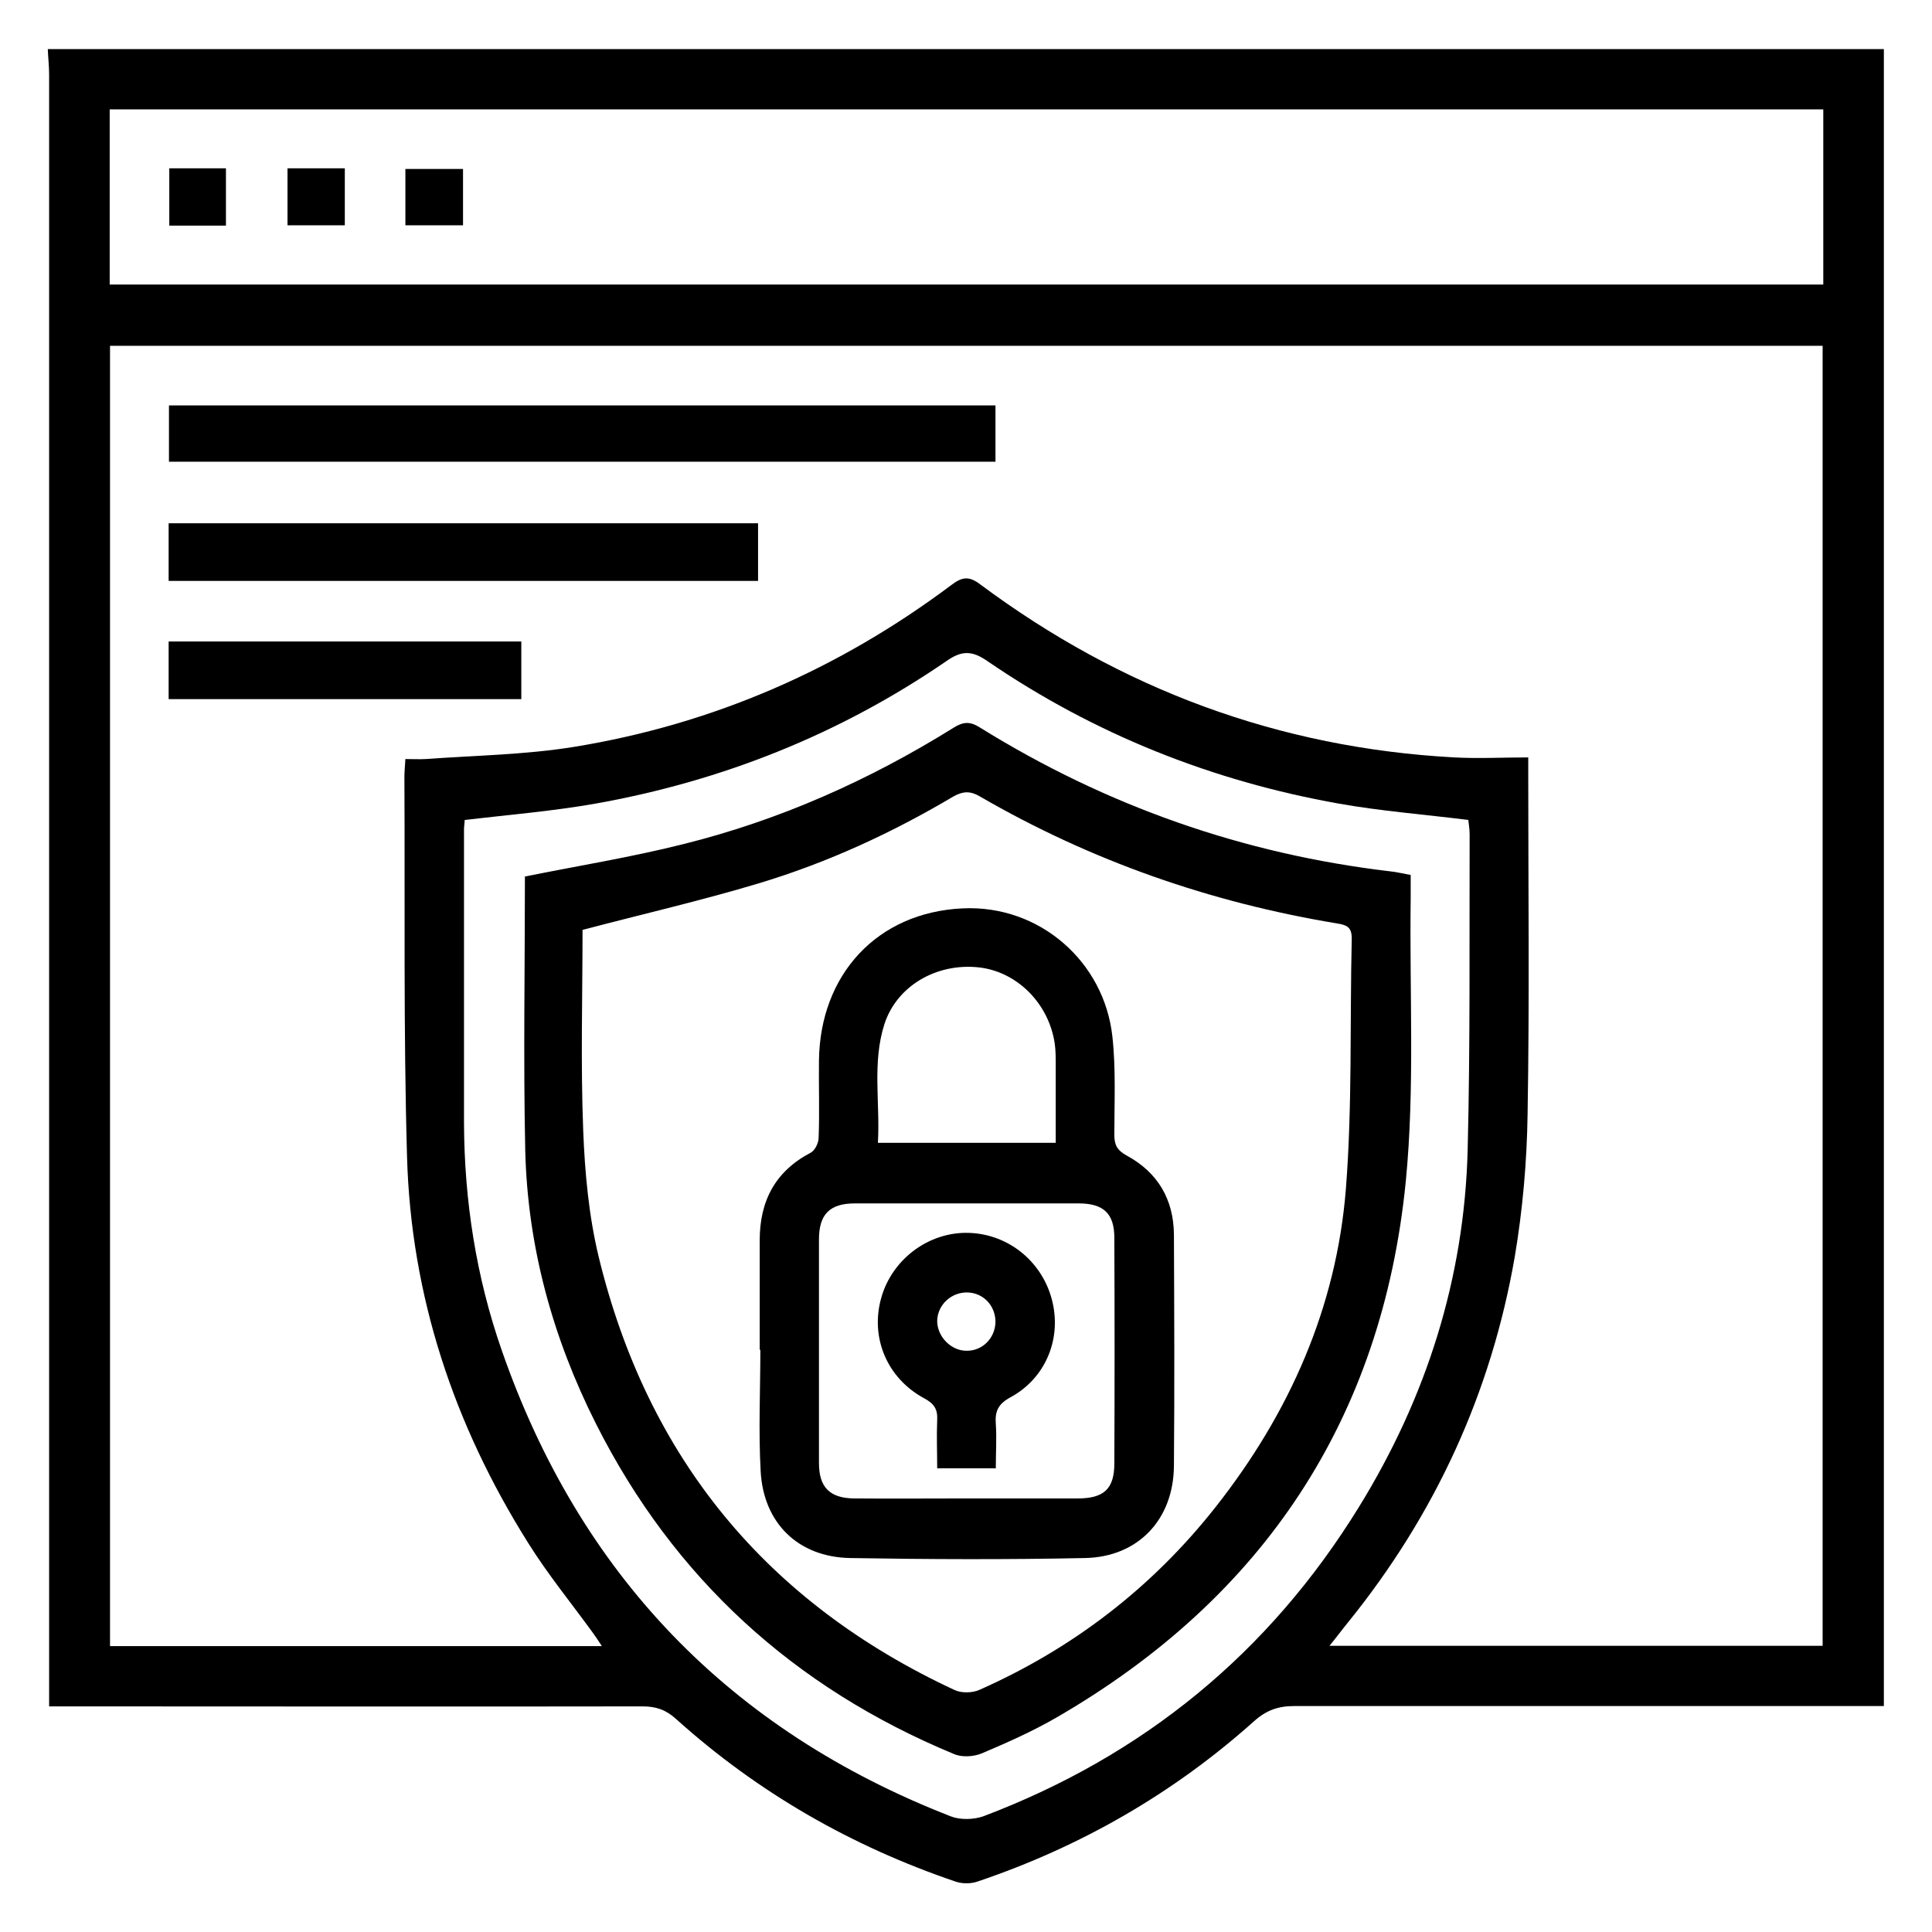 <?xml version="1.0" encoding="UTF-8"?><svg id="Layer_1" xmlns="http://www.w3.org/2000/svg" width="59" height="59" viewBox="0 0 59 59"><path d="m1.46,1.5h56.07v50.6c-6,0-12.01,0-18.01,0-.49,0-.85.13-1.22.46-2.48,2.22-5.31,3.84-8.45,4.9-.2.07-.47.07-.67,0-3.18-1.08-6.04-2.72-8.54-4.97-.31-.28-.61-.38-1.02-.38-5.8.01-11.6,0-17.41,0h-.71c0-.29,0-.55,0-.8,0-16.35,0-32.69,0-49.04,0-.25-.03-.51-.04-.76Zm1.9,9.06v39.71h15.02c-.11-.17-.19-.29-.27-.4-.66-.91-1.38-1.79-1.98-2.75-2.27-3.61-3.58-7.54-3.7-11.8-.11-3.87-.06-7.74-.08-11.61,0-.16.02-.32.03-.53.23,0,.43.01.62,0,1.51-.11,3.03-.13,4.52-.37,4.25-.69,8.1-2.37,11.54-4.95.33-.25.54-.27.88-.01,4.3,3.2,9.12,4.99,14.47,5.28.74.04,1.48,0,2.26,0,0,.25,0,.37,0,.49,0,3.47.04,6.94-.02,10.4-.02,1.45-.15,2.92-.39,4.35-.72,4.16-2.43,7.88-5.09,11.17-.18.22-.34.44-.57.72h15.06V10.56H3.36Zm-.01-1.87h52.33V3.34H3.35v5.35Zm10.84,16.35c0,.1-.02.19-.02.28,0,2.99,0,5.99,0,8.98.01,2.37.37,4.69,1.15,6.93,2.38,6.85,6.96,11.61,13.72,14.24.28.11.69.1.98,0,4.9-1.85,8.74-5,11.48-9.45,2.06-3.34,3.22-6.98,3.32-10.91.08-3.21.05-6.42.06-9.64,0-.16-.03-.31-.04-.43-1.36-.17-2.67-.27-3.96-.5-3.87-.69-7.46-2.12-10.71-4.34-.47-.33-.79-.35-1.27-.01-3.25,2.23-6.84,3.66-10.71,4.35-1.3.23-2.63.34-4,.5Z"/><path d="m30.4,12.38v1.72H5.16v-1.72h25.24Z"/><path d="m5.15,17.74v-1.76h18v1.76H5.15Z"/><path d="m5.15,21.35v-1.76h10.77v1.76H5.15Z"/><path d="m5.17,5.14h1.73v1.75h-1.73v-1.75Z"/><path d="m8.78,5.14h1.75v1.74h-1.75v-1.74Z"/><path d="m12.38,6.88v-1.72h1.76v1.72h-1.76Z"/><path d="m16.02,26.77c1.63-.33,3.25-.59,4.84-.99,2.94-.73,5.68-1.95,8.25-3.55.3-.19.51-.21.82-.01,3.85,2.39,8.03,3.86,12.53,4.39.2.02.39.07.62.11,0,.25,0,.49,0,.72-.04,2.88.13,5.78-.15,8.64-.72,7.25-4.35,12.71-10.65,16.36-.74.43-1.53.78-2.31,1.11-.25.1-.61.12-.85.01-4.87-2.02-8.54-5.36-10.92-10.08-1.32-2.62-2.09-5.41-2.16-8.35-.06-2.79-.01-5.58-.01-8.36Zm1.77,1.63c0,2-.06,4.06.02,6.12.05,1.29.17,2.6.47,3.85,1.49,6.15,5.13,10.57,10.87,13.24.21.1.54.09.75,0,2.87-1.27,5.3-3.14,7.24-5.61,2.24-2.85,3.67-6.07,3.96-9.68.2-2.54.12-5.1.18-7.66,0-.34-.14-.41-.45-.46-3.87-.64-7.51-1.91-10.91-3.88-.29-.17-.51-.16-.8,0-1.87,1.11-3.84,2.02-5.93,2.65-1.76.53-3.55.94-5.41,1.43Z"/><path d="m23.2,41.22c0-1.11,0-2.23,0-3.34,0-1.2.47-2.11,1.56-2.68.13-.07.24-.3.24-.46.03-.78,0-1.57.01-2.35.03-2.62,1.77-4.53,4.39-4.65,2.35-.11,4.32,1.63,4.57,3.91.11.99.06,2,.06,3.01,0,.31.09.47.38.63.94.51,1.43,1.33,1.44,2.41.01,2.35.02,4.71,0,7.06-.01,1.64-1.09,2.79-2.72,2.82-2.39.05-4.78.04-7.17,0-1.58-.03-2.64-1.06-2.73-2.64-.07-1.24-.01-2.48-.01-3.72,0,0-.01,0-.02,0Zm6.32,4.54c1.13,0,2.26,0,3.39,0,.8,0,1.12-.29,1.12-1.07.01-2.3.01-4.59,0-6.89,0-.74-.33-1.05-1.09-1.05-2.28,0-4.56,0-6.83,0-.77,0-1.1.33-1.1,1.1,0,2.28,0,4.56,0,6.83,0,.74.33,1.07,1.07,1.08,1.15.01,2.3,0,3.44,0Zm2.72-10.86c0-.82,0-1.6,0-2.38,0-.22,0-.44-.03-.65-.18-1.23-1.16-2.21-2.34-2.33-1.28-.13-2.48.57-2.86,1.73-.38,1.18-.13,2.4-.2,3.63h5.43Z"/><path d="m30.42,44.84h-1.8c0-.5-.02-.99,0-1.47.02-.34-.1-.51-.4-.67-1.13-.61-1.65-1.85-1.31-3.06.33-1.19,1.46-2.03,2.68-1.99,1.24.04,2.29.92,2.56,2.15.25,1.14-.24,2.3-1.29,2.87-.37.2-.48.42-.45.81.03.43,0,.87,0,1.37Zm-.02-4.47c0-.49-.36-.88-.84-.9-.5-.02-.93.37-.94.87,0,.48.43.92.91.91.48,0,.86-.39.87-.88Z"/></svg>